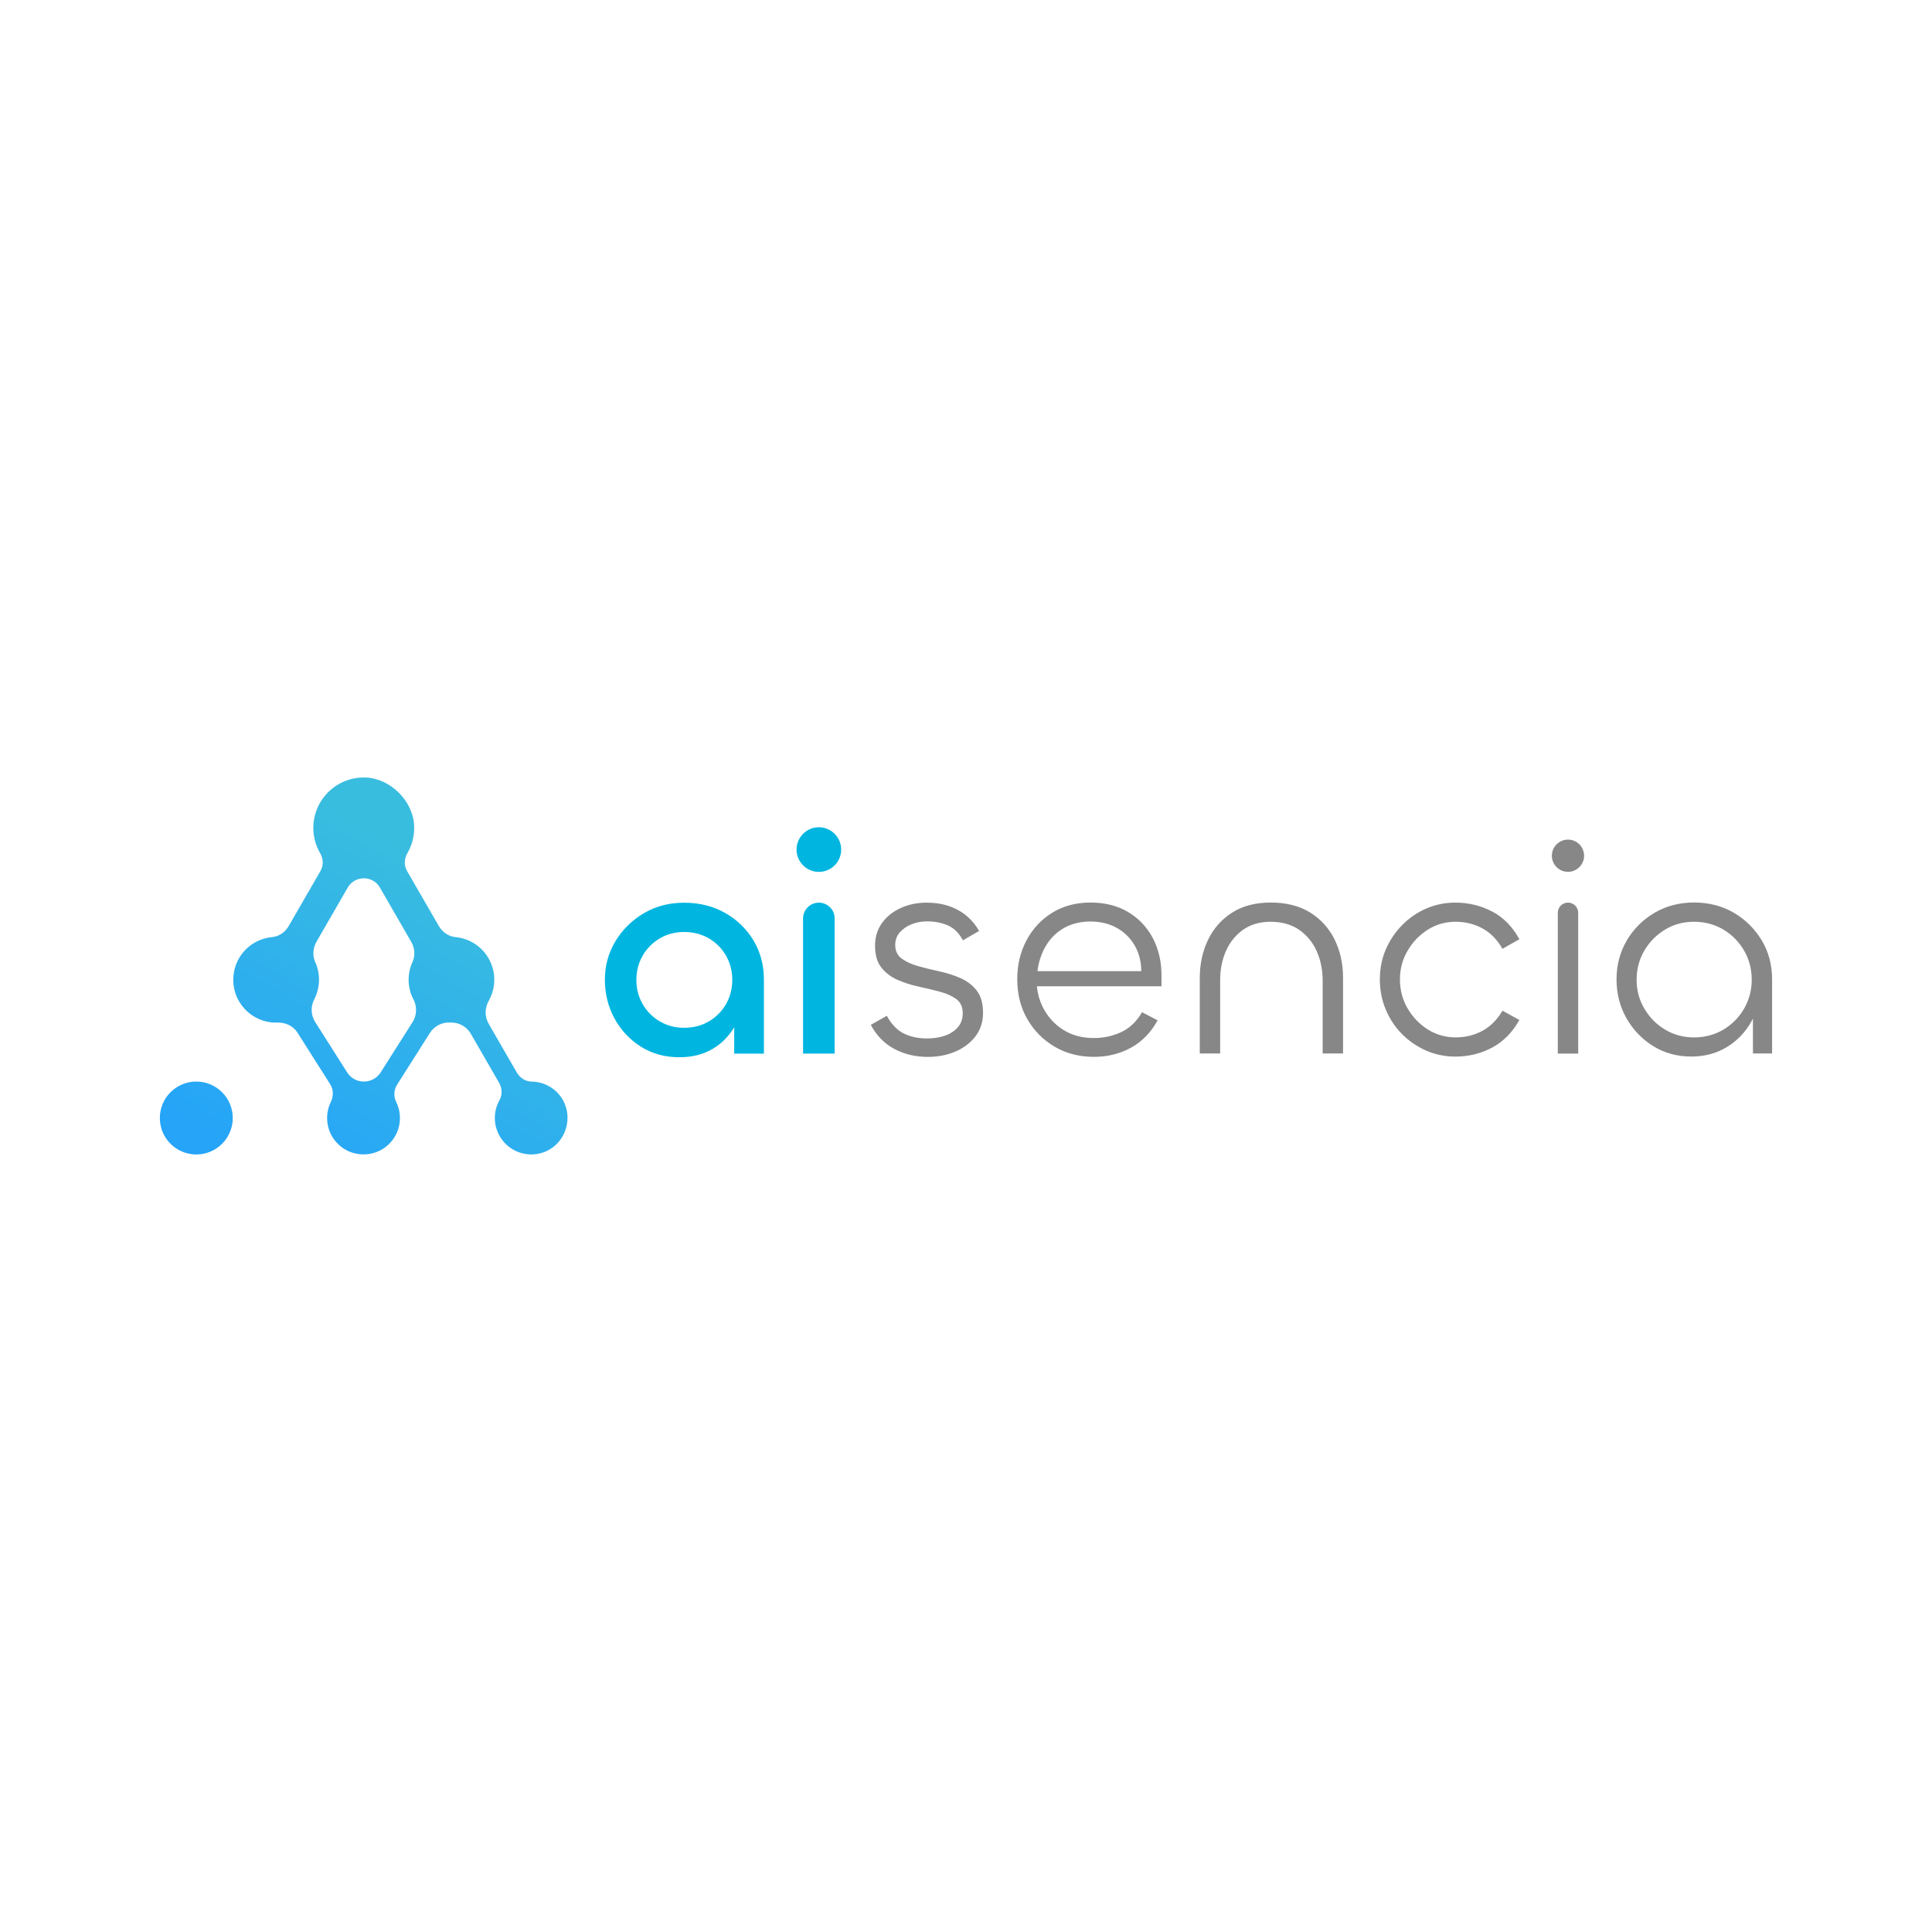 <svg xmlns="http://www.w3.org/2000/svg" width="380" height="380" xmlns:xlink="http://www.w3.org/1999/xlink" viewBox="0 0 380 380">
  <defs>
    <linearGradient id="b" data-name="Degradado sin nombre 2" x1="58.54" y1="239.68" x2="99.97" y2="167.92" gradientUnits="userSpaceOnUse">
      <stop offset=".06" stop-color="#25a4f8"/>
      <stop offset=".9" stop-color="#39bddf"/>
    </linearGradient>
  </defs>
  <path d="m150.25,207.23v-14.55c0-2.85-.69-5.45-2.05-7.71-1.36-2.27-3.25-4.09-5.6-5.42-2.35-1.33-5.05-2-8.02-2s-5.6.69-7.93,2.06c-2.33,1.37-4.22,3.22-5.6,5.51-1.38,2.29-2.08,4.83-2.08,7.57s.64,5.35,1.91,7.66c1.27,2.31,3.02,4.17,5.21,5.54,2.19,1.37,4.73,2.06,7.54,2.06,2.53,0,4.76-.57,6.63-1.7,1.57-.95,2.88-2.22,3.89-3.79l.26-.4v5.18h5.85Zm-7.44-9.76c-.81,1.42-1.94,2.57-3.36,3.41-1.42.84-3.06,1.27-4.88,1.27s-3.4-.43-4.82-1.27c-1.42-.84-2.55-1.99-3.36-3.41-.81-1.42-1.22-3.01-1.22-4.74s.41-3.32,1.22-4.74c.81-1.42,1.94-2.57,3.36-3.41,1.42-.84,3.04-1.27,4.82-1.27s3.46.43,4.88,1.27c1.42.84,2.55,1.99,3.36,3.41.81,1.42,1.22,3.02,1.22,4.74s-.41,3.31-1.22,4.74Zm21.35-16.82v26.58h-6.21v-26.58c0-1.71,1.39-3.11,3.11-3.11s3.11,1.39,3.11,3.11Zm1.29-13.55c0,2.43-1.97,4.39-4.39,4.39s-4.39-1.97-4.39-4.39,1.97-4.39,4.39-4.39,4.39,1.97,4.39,4.39Z" style="fill: #00b6e0;"/>
  <path d="m171.24,201.59l3.19-1.79c.88,1.62,1.98,2.78,3.27,3.44,1.31.67,2.88,1.01,4.65,1.01,1.29,0,2.47-.19,3.52-.55,1.05-.37,1.91-.93,2.54-1.67.63-.74.95-1.66.95-2.74,0-1.24-.44-2.19-1.3-2.81-.85-.61-1.94-1.1-3.25-1.44-1.27-.34-2.68-.67-4.18-1-1.47-.32-2.86-.77-4.13-1.33-1.26-.56-2.32-1.36-3.15-2.4-.82-1.03-1.24-2.48-1.24-4.31,0-1.67.45-3.15,1.34-4.41.89-1.26,2.12-2.26,3.66-2.97,1.54-.72,3.27-1.08,5.13-1.08,1.62,0,3.12.23,4.45.69,1.33.46,2.5,1.12,3.49,1.96.96.82,1.77,1.8,2.4,2.92l-3.19,1.84c-.76-1.42-1.75-2.41-2.95-2.93-1.21-.53-2.6-.8-4.13-.8-1.05,0-2.05.19-2.98.55-.93.37-1.71.9-2.32,1.58-.62.68-.93,1.53-.93,2.53,0,1.16.44,2.07,1.31,2.69.85.61,1.94,1.11,3.25,1.47,1.32.37,2.72.72,4.19,1.03,1.47.32,2.86.77,4.13,1.33,1.26.56,2.32,1.38,3.15,2.43h0c.82,1.05,1.24,2.53,1.24,4.4,0,1.75-.5,3.29-1.48,4.59-.99,1.3-2.32,2.31-3.96,3.01-1.64.7-3.46,1.05-5.4,1.05-2.46,0-4.7-.54-6.66-1.6-1.93-1.04-3.47-2.62-4.57-4.7Zm57.19-7.6h-24.48v.11c.15,1.36.5,2.64,1.07,3.82.91,1.89,2.25,3.43,3.98,4.55,1.73,1.13,3.79,1.7,6.13,1.7,1.97,0,3.82-.41,5.49-1.21,1.65-.8,2.99-2.1,4-3.87l3.07,1.59c-1.3,2.37-3.05,4.18-5.2,5.37-2.18,1.21-4.65,1.82-7.35,1.82-2.86,0-5.45-.67-7.71-2-2.26-1.33-4.07-3.16-5.38-5.44-1.31-2.28-1.97-4.9-1.97-7.8s.6-5.34,1.79-7.62c1.19-2.28,2.89-4.12,5.05-5.46,2.16-1.35,4.7-2.03,7.56-2.03s5.3.62,7.38,1.85c2.08,1.23,3.72,2.95,4.86,5.1,1.15,2.16,1.73,4.64,1.73,7.38v2.12Zm-3.95-2.99v-.1c-.04-1.93-.51-3.65-1.4-5.1-.89-1.45-2.08-2.59-3.56-3.37-1.47-.79-3.18-1.18-5.07-1.18s-3.72.43-5.19,1.28c-1.47.85-2.66,2.01-3.52,3.46-.87,1.45-1.43,3.1-1.67,4.91l-.02.11h20.43Zm19.97-8.09c1.48-1.07,3.33-1.61,5.5-1.61s4.11.54,5.62,1.61c1.51,1.07,2.67,2.49,3.43,4.22.76,1.73,1.15,3.65,1.15,5.69v14.39h4.01v-14.88c0-2.78-.56-5.32-1.67-7.56-1.11-2.24-2.74-4.02-4.83-5.31-2.1-1.29-4.69-1.94-7.71-1.94s-5.53.66-7.59,1.97c-2.06,1.31-3.66,3.1-4.74,5.34-1.09,2.24-1.64,4.79-1.64,7.56v14.82h4.01v-14.46c0-2.05.38-3.95,1.12-5.66.75-1.71,1.87-3.12,3.34-4.19Zm49.05-3.62c-2.22-1.17-4.66-1.76-7.23-1.76-2.02,0-3.95.39-5.73,1.16-1.78.77-3.38,1.87-4.75,3.26-1.37,1.39-2.45,3.01-3.23,4.81-.77,1.8-1.16,3.78-1.16,5.88s.39,4.1,1.17,5.95c.77,1.84,1.86,3.47,3.23,4.84,1.37,1.37,2.97,2.45,4.75,3.23,1.78.77,3.71,1.16,5.73,1.16,2.58,0,5.01-.6,7.23-1.79,2.19-1.17,3.98-2.99,5.33-5.41l-3.32-1.83c-1.04,1.77-2.36,3.1-3.93,3.95-1.59.87-3.38,1.3-5.31,1.3s-3.8-.52-5.44-1.55c-1.63-1.03-2.97-2.42-3.97-4.12-1.01-1.71-1.52-3.64-1.52-5.73s.51-3.96,1.52-5.67c1-1.71,2.34-3.1,3.97-4.12,1.63-1.03,3.46-1.55,5.44-1.55s3.72.44,5.31,1.31c1.57.85,2.89,2.2,3.93,4.01l3.32-1.89c-1.34-2.45-3.13-4.28-5.33-5.44Zm14.9-1.76c-1.11,0-2,.9-2,2.01v27.69h4.01v-27.69c0-1.11-.9-2.01-2-2.01Zm36.38,29.69v-6.87l-.19.35s-.04.08-.06.12c-.03.05-.06.11-.09.16-1.17,2.08-2.79,3.76-4.81,4.98-2.02,1.23-4.37,1.85-6.98,1.85-2.77,0-5.3-.69-7.5-2.06-2.2-1.37-3.97-3.22-5.26-5.5-1.29-2.28-1.94-4.84-1.94-7.62s.67-5.34,2-7.62c1.33-2.28,3.17-4.12,5.47-5.47,2.3-1.35,4.91-2.03,7.77-2.03s5.52.67,7.8,2c2.28,1.33,4.13,3.15,5.5,5.41,1.37,2.26,2.06,4.85,2.06,7.71v14.58h-3.77Zm-.24-14.51c0-2.09-.5-4.02-1.49-5.73-.99-1.71-2.35-3.1-4.06-4.13-1.71-1.03-3.66-1.55-5.8-1.55s-4.01.52-5.71,1.55c-1.69,1.03-3.06,2.41-4.06,4.12-1.01,1.71-1.52,3.64-1.52,5.74s.51,3.96,1.52,5.67c1,1.71,2.37,3.1,4.06,4.12s3.61,1.55,5.71,1.55,4.08-.52,5.8-1.55c1.71-1.03,3.08-2.41,4.06-4.13.99-1.71,1.49-3.62,1.49-5.67Zm-36.14-27.57c-1.75,0-3.17,1.42-3.17,3.17s1.42,3.17,3.17,3.17,3.17-1.42,3.17-3.17-1.42-3.17-3.17-3.17Z" style="fill: #878787;"/>
  <path d="m45.78,219.9c0,3.96-3.21,7.17-7.17,7.17s-7.17-3.21-7.17-7.17,3.21-7.17,7.17-7.17,7.17,3.21,7.17,7.17Zm62.48,6.1c-3.45,2.12-7.95.97-9.97-2.52-1.31-2.27-1.24-4.95-.05-7.08.59-1.06.54-2.37-.07-3.42l-5.56-9.64c-.78-1.36-2.23-2.21-3.8-2.22-.13,0-.25,0-.37,0-1.57-.07-3.05.73-3.89,2.06l-6.42,10.12c-.65,1.02-.76,2.31-.22,3.4,1.5,3,.76,6.81-2.17,8.98-2.6,1.92-6.29,1.82-8.78-.24-2.68-2.22-3.29-5.82-1.9-8.68.55-1.13.56-2.45-.12-3.51-1.65-2.6-4.61-7.28-6.42-10.13-.85-1.34-2.36-2.04-3.94-1.99-2.65.09-5.34-1.07-7.1-3.48-2.16-2.95-2.12-7.08.08-10,1.53-2.02,3.71-3.12,5.95-3.33,1.38-.13,2.59-.98,3.28-2.19l6.24-10.81c.63-1.09.58-2.41-.05-3.49-.86-1.46-1.35-3.17-1.35-4.99,0-5.6,4.65-10.12,10.3-9.91,4.88.18,9.33,4.62,9.53,9.5.08,1.97-.42,3.81-1.33,5.38-.64,1.09-.69,2.42-.06,3.52l6.22,10.77c.7,1.21,1.92,2.09,3.31,2.22,3.29.31,6.22,2.55,7.25,5.91.71,2.3.38,4.68-.72,6.62-.79,1.4-.83,3.09-.03,4.48l5.56,9.64c.61,1.05,1.7,1.75,2.91,1.77,2.48.03,4.87,1.34,6.17,3.67,1.84,3.3.72,7.61-2.5,9.59Zm-26.98-29.48c-.21-.42-.4-.87-.54-1.34-.63-2.06-.44-4.17.4-5.99.58-1.27.43-2.75-.26-3.95l-6.17-10.69c-.64-1.12-1.84-1.8-3.13-1.8h-.02s-.02,0-.02,0c-1.29,0-2.48.68-3.13,1.8l-6.13,10.62c-.71,1.24-.87,2.75-.28,4.05,1.06,2.34.99,5.06-.2,7.36-.73,1.4-.66,3.09.19,4.43l6.3,9.93c.7,1.11,1.92,1.78,3.23,1.79h.05c1.34,0,2.58-.67,3.3-1.8l6.29-9.91c.86-1.36.88-3.06.15-4.5Z" style="fill: url(#b);"/>
</svg>
